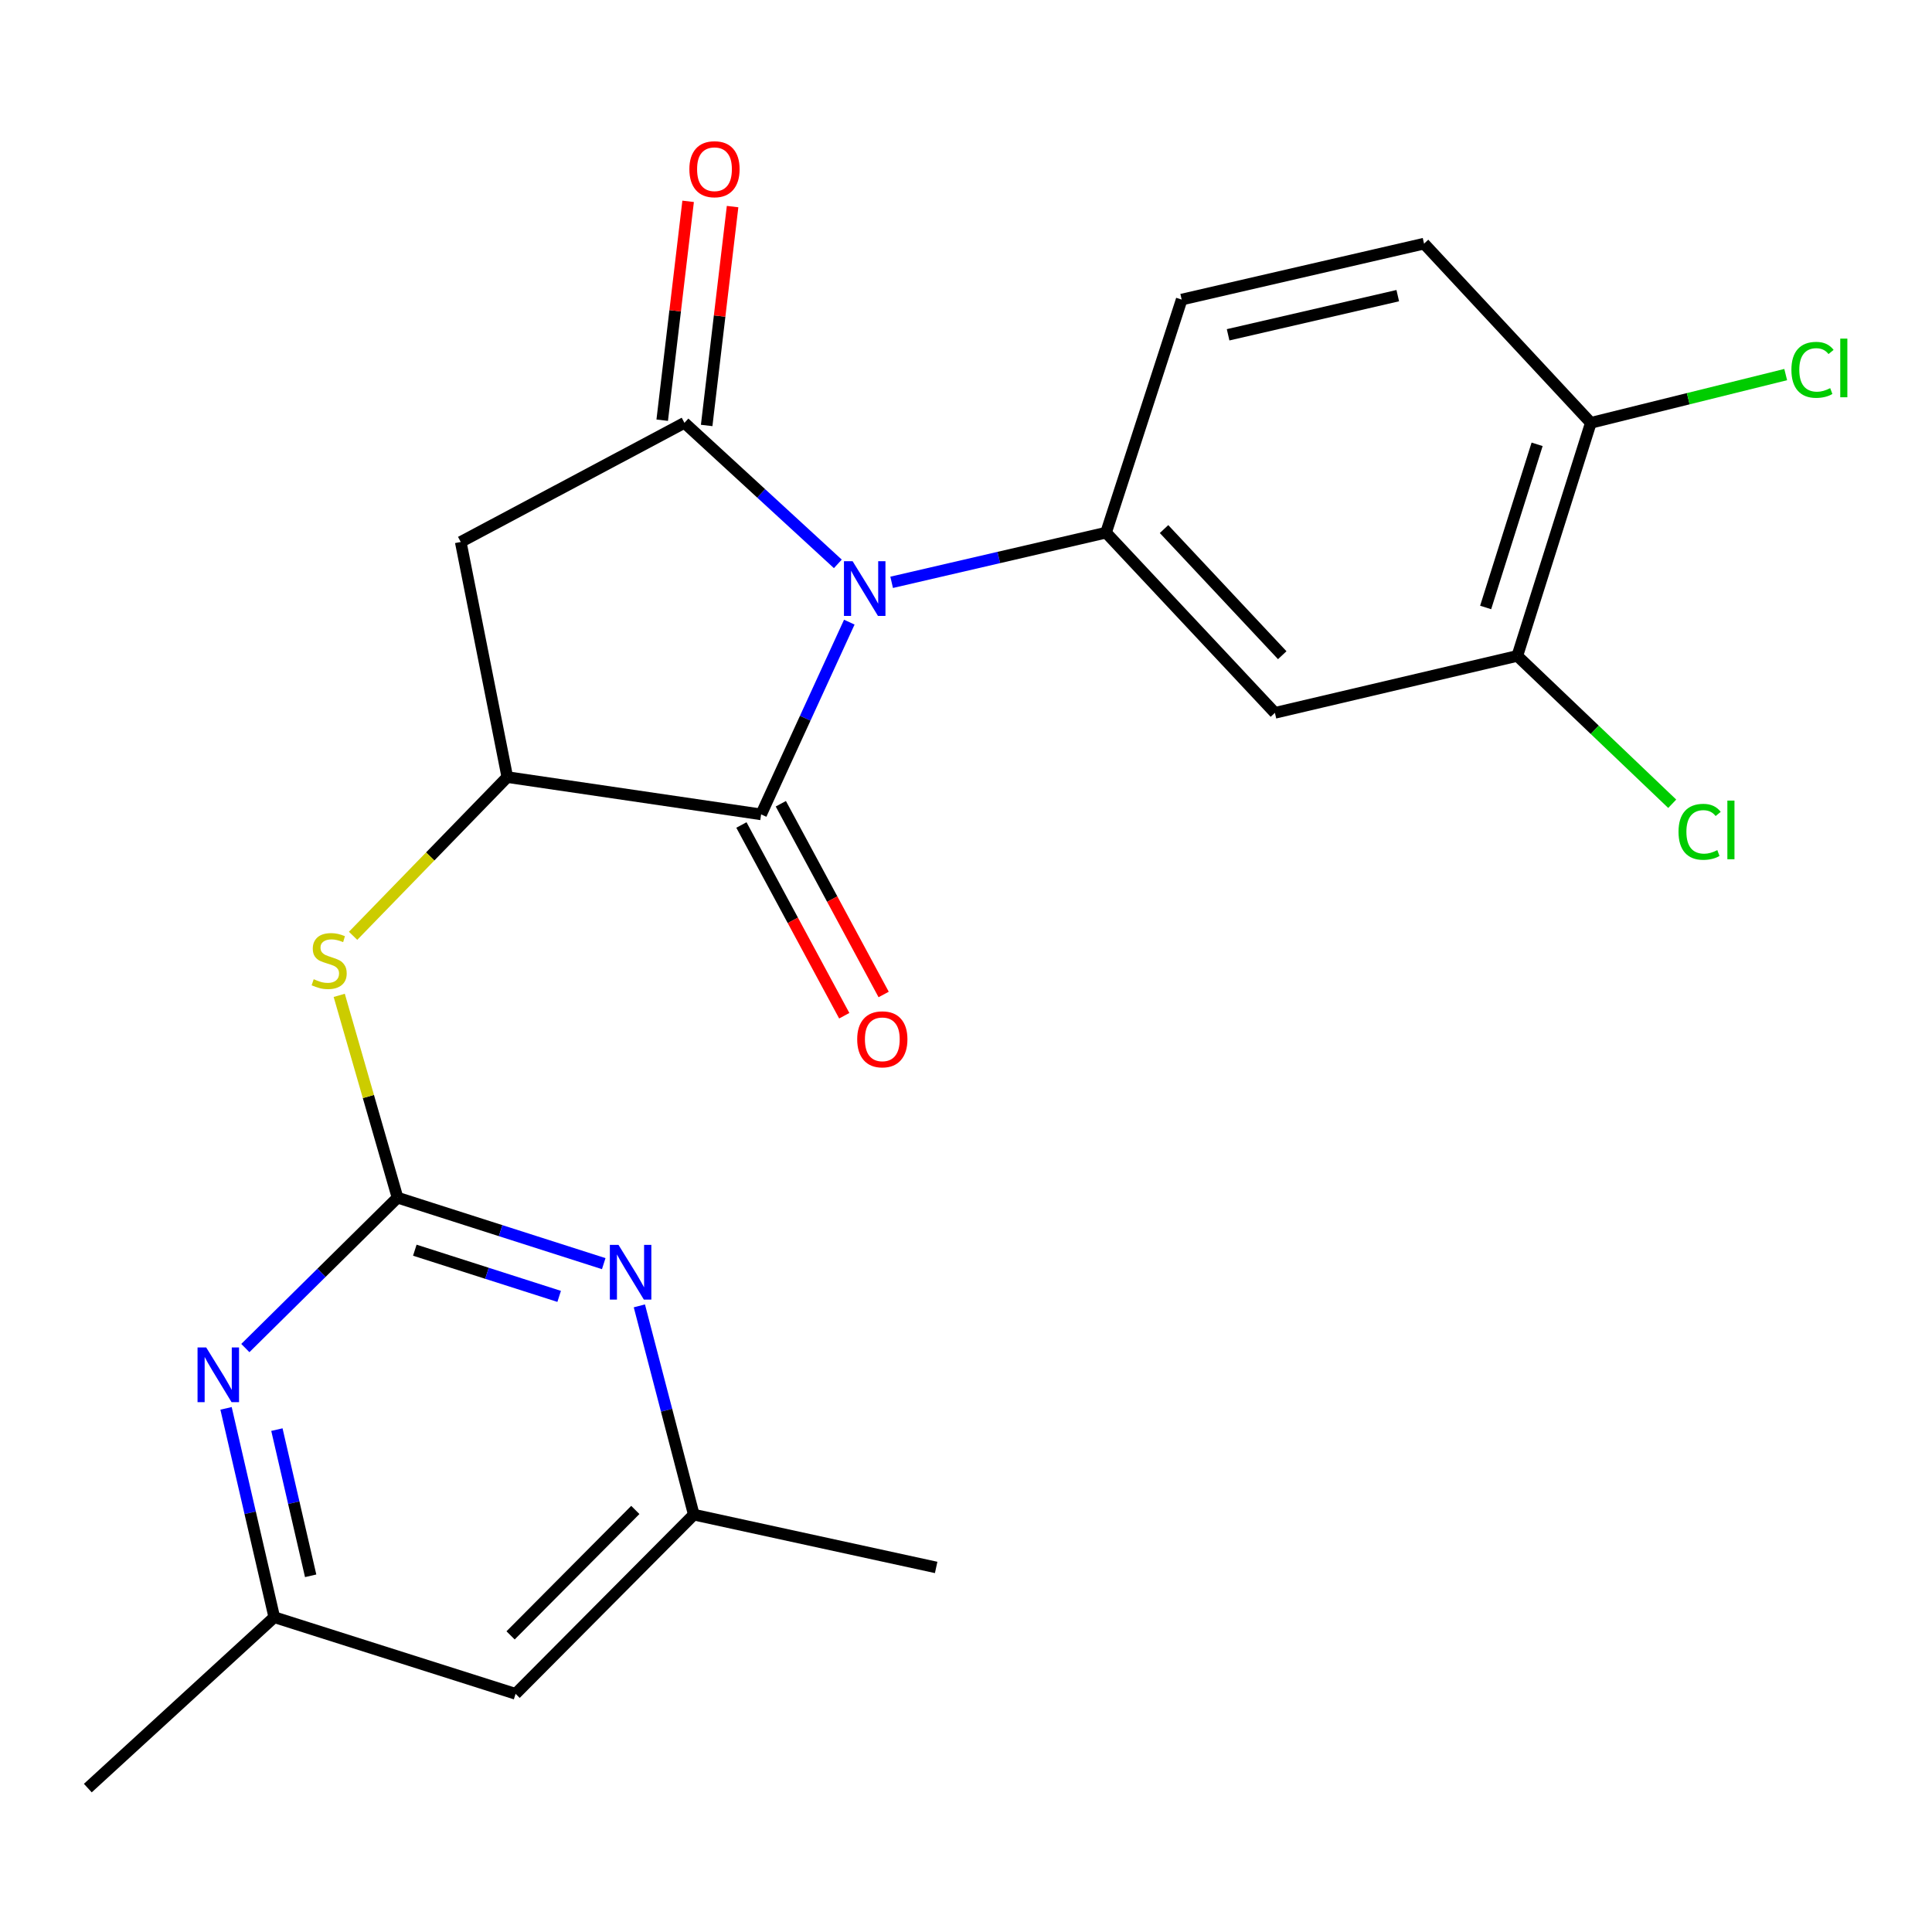 <?xml version='1.0' encoding='iso-8859-1'?>
<svg version='1.1' baseProfile='full'
              xmlns='http://www.w3.org/2000/svg'
                      xmlns:rdkit='http://www.rdkit.org/xml'
                      xmlns:xlink='http://www.w3.org/1999/xlink'
                  xml:space='preserve'
width='1000px' height='1000px' viewBox='0 0 1000 1000'>
<!-- END OF HEADER -->
<rect style='opacity:1.0;fill:#FFFFFF;stroke:none' width='1000' height='1000' x='0' y='0'> </rect>
<path class='bond-0' d='M 433.662,291.856 L 393.964,255.357' style='fill:none;fill-rule:evenodd;stroke:#0000FF;stroke-width:6px;stroke-linecap:butt;stroke-linejoin:miter;stroke-opacity:1' />
<path class='bond-0' d='M 393.964,255.357 L 354.267,218.858' style='fill:none;fill-rule:evenodd;stroke:#000000;stroke-width:6px;stroke-linecap:butt;stroke-linejoin:miter;stroke-opacity:1' />
<path class='bond-1' d='M 439.6,322.019 L 416.777,371.769' style='fill:none;fill-rule:evenodd;stroke:#0000FF;stroke-width:6px;stroke-linecap:butt;stroke-linejoin:miter;stroke-opacity:1' />
<path class='bond-1' d='M 416.777,371.769 L 393.954,421.519' style='fill:none;fill-rule:evenodd;stroke:#000000;stroke-width:6px;stroke-linecap:butt;stroke-linejoin:miter;stroke-opacity:1' />
<path class='bond-4' d='M 461.517,301.412 L 517.004,288.553' style='fill:none;fill-rule:evenodd;stroke:#0000FF;stroke-width:6px;stroke-linecap:butt;stroke-linejoin:miter;stroke-opacity:1' />
<path class='bond-4' d='M 517.004,288.553 L 572.491,275.693' style='fill:none;fill-rule:evenodd;stroke:#000000;stroke-width:6px;stroke-linecap:butt;stroke-linejoin:miter;stroke-opacity:1' />
<path class='bond-5' d='M 354.267,218.858 L 238.473,280.52' style='fill:none;fill-rule:evenodd;stroke:#000000;stroke-width:6px;stroke-linecap:butt;stroke-linejoin:miter;stroke-opacity:1' />
<path class='bond-11' d='M 365.772,220.22 L 372.478,163.575' style='fill:none;fill-rule:evenodd;stroke:#000000;stroke-width:6px;stroke-linecap:butt;stroke-linejoin:miter;stroke-opacity:1' />
<path class='bond-11' d='M 372.478,163.575 L 379.184,106.93' style='fill:none;fill-rule:evenodd;stroke:#FF0000;stroke-width:6px;stroke-linecap:butt;stroke-linejoin:miter;stroke-opacity:1' />
<path class='bond-11' d='M 342.761,217.496 L 349.467,160.851' style='fill:none;fill-rule:evenodd;stroke:#000000;stroke-width:6px;stroke-linecap:butt;stroke-linejoin:miter;stroke-opacity:1' />
<path class='bond-11' d='M 349.467,160.851 L 356.173,104.206' style='fill:none;fill-rule:evenodd;stroke:#FF0000;stroke-width:6px;stroke-linecap:butt;stroke-linejoin:miter;stroke-opacity:1' />
<path class='bond-3' d='M 393.954,421.519 L 262.585,402.222' style='fill:none;fill-rule:evenodd;stroke:#000000;stroke-width:6px;stroke-linecap:butt;stroke-linejoin:miter;stroke-opacity:1' />
<path class='bond-12' d='M 383.756,427.017 L 410.37,476.379' style='fill:none;fill-rule:evenodd;stroke:#000000;stroke-width:6px;stroke-linecap:butt;stroke-linejoin:miter;stroke-opacity:1' />
<path class='bond-12' d='M 410.37,476.379 L 436.984,525.74' style='fill:none;fill-rule:evenodd;stroke:#FF0000;stroke-width:6px;stroke-linecap:butt;stroke-linejoin:miter;stroke-opacity:1' />
<path class='bond-12' d='M 404.152,416.021 L 430.766,465.382' style='fill:none;fill-rule:evenodd;stroke:#000000;stroke-width:6px;stroke-linecap:butt;stroke-linejoin:miter;stroke-opacity:1' />
<path class='bond-12' d='M 430.766,465.382 L 457.38,514.743' style='fill:none;fill-rule:evenodd;stroke:#FF0000;stroke-width:6px;stroke-linecap:butt;stroke-linejoin:miter;stroke-opacity:1' />
<path class='bond-2' d='M 205.763,619.906 L 190.674,567.551' style='fill:none;fill-rule:evenodd;stroke:#000000;stroke-width:6px;stroke-linecap:butt;stroke-linejoin:miter;stroke-opacity:1' />
<path class='bond-2' d='M 190.674,567.551 L 175.584,515.197' style='fill:none;fill-rule:evenodd;stroke:#CCCC00;stroke-width:6px;stroke-linecap:butt;stroke-linejoin:miter;stroke-opacity:1' />
<path class='bond-7' d='M 205.763,619.906 L 259.126,636.984' style='fill:none;fill-rule:evenodd;stroke:#000000;stroke-width:6px;stroke-linecap:butt;stroke-linejoin:miter;stroke-opacity:1' />
<path class='bond-7' d='M 259.126,636.984 L 312.49,654.062' style='fill:none;fill-rule:evenodd;stroke:#0000FF;stroke-width:6px;stroke-linecap:butt;stroke-linejoin:miter;stroke-opacity:1' />
<path class='bond-7' d='M 214.709,647.098 L 252.064,659.053' style='fill:none;fill-rule:evenodd;stroke:#000000;stroke-width:6px;stroke-linecap:butt;stroke-linejoin:miter;stroke-opacity:1' />
<path class='bond-7' d='M 252.064,659.053 L 289.418,671.007' style='fill:none;fill-rule:evenodd;stroke:#0000FF;stroke-width:6px;stroke-linecap:butt;stroke-linejoin:miter;stroke-opacity:1' />
<path class='bond-8' d='M 205.763,619.906 L 166.375,658.829' style='fill:none;fill-rule:evenodd;stroke:#000000;stroke-width:6px;stroke-linecap:butt;stroke-linejoin:miter;stroke-opacity:1' />
<path class='bond-8' d='M 166.375,658.829 L 126.988,697.752' style='fill:none;fill-rule:evenodd;stroke:#0000FF;stroke-width:6px;stroke-linecap:butt;stroke-linejoin:miter;stroke-opacity:1' />
<path class='bond-6' d='M 262.585,402.222 L 222.674,443.298' style='fill:none;fill-rule:evenodd;stroke:#000000;stroke-width:6px;stroke-linecap:butt;stroke-linejoin:miter;stroke-opacity:1' />
<path class='bond-6' d='M 222.674,443.298 L 182.763,484.373' style='fill:none;fill-rule:evenodd;stroke:#CCCC00;stroke-width:6px;stroke-linecap:butt;stroke-linejoin:miter;stroke-opacity:1' />
<path class='bond-23' d='M 262.585,402.222 L 238.473,280.52' style='fill:none;fill-rule:evenodd;stroke:#000000;stroke-width:6px;stroke-linecap:butt;stroke-linejoin:miter;stroke-opacity:1' />
<path class='bond-9' d='M 572.491,275.693 L 659.886,368.971' style='fill:none;fill-rule:evenodd;stroke:#000000;stroke-width:6px;stroke-linecap:butt;stroke-linejoin:miter;stroke-opacity:1' />
<path class='bond-9' d='M 602.51,273.842 L 663.686,339.137' style='fill:none;fill-rule:evenodd;stroke:#000000;stroke-width:6px;stroke-linecap:butt;stroke-linejoin:miter;stroke-opacity:1' />
<path class='bond-15' d='M 572.491,275.693 L 611.638,155.059' style='fill:none;fill-rule:evenodd;stroke:#000000;stroke-width:6px;stroke-linecap:butt;stroke-linejoin:miter;stroke-opacity:1' />
<path class='bond-14' d='M 330.933,675.914 L 345.02,729.943' style='fill:none;fill-rule:evenodd;stroke:#0000FF;stroke-width:6px;stroke-linecap:butt;stroke-linejoin:miter;stroke-opacity:1' />
<path class='bond-14' d='M 345.02,729.943 L 359.107,783.973' style='fill:none;fill-rule:evenodd;stroke:#000000;stroke-width:6px;stroke-linecap:butt;stroke-linejoin:miter;stroke-opacity:1' />
<path class='bond-13' d='M 117,728.967 L 129.482,783.015' style='fill:none;fill-rule:evenodd;stroke:#0000FF;stroke-width:6px;stroke-linecap:butt;stroke-linejoin:miter;stroke-opacity:1' />
<path class='bond-13' d='M 129.482,783.015 L 141.964,837.062' style='fill:none;fill-rule:evenodd;stroke:#000000;stroke-width:6px;stroke-linecap:butt;stroke-linejoin:miter;stroke-opacity:1' />
<path class='bond-13' d='M 143.322,739.967 L 152.059,777.801' style='fill:none;fill-rule:evenodd;stroke:#0000FF;stroke-width:6px;stroke-linecap:butt;stroke-linejoin:miter;stroke-opacity:1' />
<path class='bond-13' d='M 152.059,777.801 L 160.797,815.634' style='fill:none;fill-rule:evenodd;stroke:#000000;stroke-width:6px;stroke-linecap:butt;stroke-linejoin:miter;stroke-opacity:1' />
<path class='bond-10' d='M 659.886,368.971 L 785.36,339.492' style='fill:none;fill-rule:evenodd;stroke:#000000;stroke-width:6px;stroke-linecap:butt;stroke-linejoin:miter;stroke-opacity:1' />
<path class='bond-19' d='M 785.36,339.492 L 825.449,377.76' style='fill:none;fill-rule:evenodd;stroke:#000000;stroke-width:6px;stroke-linecap:butt;stroke-linejoin:miter;stroke-opacity:1' />
<path class='bond-19' d='M 825.449,377.76 L 865.539,416.028' style='fill:none;fill-rule:evenodd;stroke:#00CC00;stroke-width:6px;stroke-linecap:butt;stroke-linejoin:miter;stroke-opacity:1' />
<path class='bond-24' d='M 785.36,339.492 L 823.413,218.858' style='fill:none;fill-rule:evenodd;stroke:#000000;stroke-width:6px;stroke-linecap:butt;stroke-linejoin:miter;stroke-opacity:1' />
<path class='bond-24' d='M 768.97,314.426 L 795.607,229.983' style='fill:none;fill-rule:evenodd;stroke:#000000;stroke-width:6px;stroke-linecap:butt;stroke-linejoin:miter;stroke-opacity:1' />
<path class='bond-17' d='M 141.964,837.062 L 266.871,876.724' style='fill:none;fill-rule:evenodd;stroke:#000000;stroke-width:6px;stroke-linecap:butt;stroke-linejoin:miter;stroke-opacity:1' />
<path class='bond-22' d='M 141.964,837.062 L 45.455,925.513' style='fill:none;fill-rule:evenodd;stroke:#000000;stroke-width:6px;stroke-linecap:butt;stroke-linejoin:miter;stroke-opacity:1' />
<path class='bond-21' d='M 359.107,783.973 L 484.555,811.303' style='fill:none;fill-rule:evenodd;stroke:#000000;stroke-width:6px;stroke-linecap:butt;stroke-linejoin:miter;stroke-opacity:1' />
<path class='bond-25' d='M 359.107,783.973 L 266.871,876.724' style='fill:none;fill-rule:evenodd;stroke:#000000;stroke-width:6px;stroke-linecap:butt;stroke-linejoin:miter;stroke-opacity:1' />
<path class='bond-25' d='M 328.841,781.547 L 264.276,846.472' style='fill:none;fill-rule:evenodd;stroke:#000000;stroke-width:6px;stroke-linecap:butt;stroke-linejoin:miter;stroke-opacity:1' />
<path class='bond-18' d='M 611.638,155.059 L 737.086,126.108' style='fill:none;fill-rule:evenodd;stroke:#000000;stroke-width:6px;stroke-linecap:butt;stroke-linejoin:miter;stroke-opacity:1' />
<path class='bond-18' d='M 635.666,173.295 L 723.48,153.028' style='fill:none;fill-rule:evenodd;stroke:#000000;stroke-width:6px;stroke-linecap:butt;stroke-linejoin:miter;stroke-opacity:1' />
<path class='bond-16' d='M 823.413,218.858 L 737.086,126.108' style='fill:none;fill-rule:evenodd;stroke:#000000;stroke-width:6px;stroke-linecap:butt;stroke-linejoin:miter;stroke-opacity:1' />
<path class='bond-20' d='M 823.413,218.858 L 873.844,206.371' style='fill:none;fill-rule:evenodd;stroke:#000000;stroke-width:6px;stroke-linecap:butt;stroke-linejoin:miter;stroke-opacity:1' />
<path class='bond-20' d='M 873.844,206.371 L 924.276,193.883' style='fill:none;fill-rule:evenodd;stroke:#00CC00;stroke-width:6px;stroke-linecap:butt;stroke-linejoin:miter;stroke-opacity:1' />
<path  class='atom-0' d='M 441.311 290.484
L 450.591 305.484
Q 451.511 306.964, 452.991 309.644
Q 454.471 312.324, 454.551 312.484
L 454.551 290.484
L 458.311 290.484
L 458.311 318.804
L 454.431 318.804
L 444.471 302.404
Q 443.311 300.484, 442.071 298.284
Q 440.871 296.084, 440.511 295.404
L 440.511 318.804
L 436.831 318.804
L 436.831 290.484
L 441.311 290.484
' fill='#0000FF'/>
<path  class='atom-7' d='M 162.375 506.843
Q 162.695 506.963, 164.015 507.523
Q 165.335 508.083, 166.775 508.443
Q 168.255 508.763, 169.695 508.763
Q 172.375 508.763, 173.935 507.483
Q 175.495 506.163, 175.495 503.883
Q 175.495 502.323, 174.695 501.363
Q 173.935 500.403, 172.735 499.883
Q 171.535 499.363, 169.535 498.763
Q 167.015 498.003, 165.495 497.283
Q 164.015 496.563, 162.935 495.043
Q 161.895 493.523, 161.895 490.963
Q 161.895 487.403, 164.295 485.203
Q 166.735 483.003, 171.535 483.003
Q 174.815 483.003, 178.535 484.563
L 177.615 487.643
Q 174.215 486.243, 171.655 486.243
Q 168.895 486.243, 167.375 487.403
Q 165.855 488.523, 165.895 490.483
Q 165.895 492.003, 166.655 492.923
Q 167.455 493.843, 168.575 494.363
Q 169.735 494.883, 171.655 495.483
Q 174.215 496.283, 175.735 497.083
Q 177.255 497.883, 178.335 499.523
Q 179.455 501.123, 179.455 503.883
Q 179.455 507.803, 176.815 509.923
Q 174.215 512.003, 169.855 512.003
Q 167.335 512.003, 165.415 511.443
Q 163.535 510.923, 161.295 510.003
L 162.375 506.843
' fill='#CCCC00'/>
<path  class='atom-8' d='M 320.136 644.352
L 329.416 659.352
Q 330.336 660.832, 331.816 663.512
Q 333.296 666.192, 333.376 666.352
L 333.376 644.352
L 337.136 644.352
L 337.136 672.672
L 333.256 672.672
L 323.296 656.272
Q 322.136 654.352, 320.896 652.152
Q 319.696 649.952, 319.336 649.272
L 319.336 672.672
L 315.656 672.672
L 315.656 644.352
L 320.136 644.352
' fill='#0000FF'/>
<path  class='atom-9' d='M 106.727 697.428
L 116.007 712.428
Q 116.927 713.908, 118.407 716.588
Q 119.887 719.268, 119.967 719.428
L 119.967 697.428
L 123.727 697.428
L 123.727 725.748
L 119.847 725.748
L 109.887 709.348
Q 108.727 707.428, 107.487 705.228
Q 106.287 703.028, 105.927 702.348
L 105.927 725.748
L 102.247 725.748
L 102.247 697.428
L 106.727 697.428
' fill='#0000FF'/>
<path  class='atom-12' d='M 356.817 87.581
Q 356.817 80.781, 360.177 76.981
Q 363.537 73.181, 369.817 73.181
Q 376.097 73.181, 379.457 76.981
Q 382.817 80.781, 382.817 87.581
Q 382.817 94.461, 379.417 98.381
Q 376.017 102.261, 369.817 102.261
Q 363.577 102.261, 360.177 98.381
Q 356.817 94.501, 356.817 87.581
M 369.817 99.061
Q 374.137 99.061, 376.457 96.181
Q 378.817 93.261, 378.817 87.581
Q 378.817 82.021, 376.457 79.221
Q 374.137 76.381, 369.817 76.381
Q 365.497 76.381, 363.137 79.181
Q 360.817 81.981, 360.817 87.581
Q 360.817 93.301, 363.137 96.181
Q 365.497 99.061, 369.817 99.061
' fill='#FF0000'/>
<path  class='atom-13' d='M 443.685 537.946
Q 443.685 531.146, 447.045 527.346
Q 450.405 523.546, 456.685 523.546
Q 462.965 523.546, 466.325 527.346
Q 469.685 531.146, 469.685 537.946
Q 469.685 544.826, 466.285 548.746
Q 462.885 552.626, 456.685 552.626
Q 450.445 552.626, 447.045 548.746
Q 443.685 544.866, 443.685 537.946
M 456.685 549.426
Q 461.005 549.426, 463.325 546.546
Q 465.685 543.626, 465.685 537.946
Q 465.685 532.386, 463.325 529.586
Q 461.005 526.746, 456.685 526.746
Q 452.365 526.746, 450.005 529.546
Q 447.685 532.346, 447.685 537.946
Q 447.685 543.666, 450.005 546.546
Q 452.365 549.426, 456.685 549.426
' fill='#FF0000'/>
<path  class='atom-20' d='M 868.8 430.545
Q 868.8 423.505, 872.08 419.825
Q 875.4 416.105, 881.68 416.105
Q 887.52 416.105, 890.64 420.225
L 888 422.385
Q 885.72 419.385, 881.68 419.385
Q 877.4 419.385, 875.12 422.265
Q 872.88 425.105, 872.88 430.545
Q 872.88 436.145, 875.2 439.025
Q 877.56 441.905, 882.12 441.905
Q 885.24 441.905, 888.88 440.025
L 890 443.025
Q 888.52 443.985, 886.28 444.545
Q 884.04 445.105, 881.56 445.105
Q 875.4 445.105, 872.08 441.345
Q 868.8 437.585, 868.8 430.545
' fill='#00CC00'/>
<path  class='atom-20' d='M 894.08 414.385
L 897.76 414.385
L 897.76 444.745
L 894.08 444.745
L 894.08 414.385
' fill='#00CC00'/>
<path  class='atom-21' d='M 927.231 191.427
Q 927.231 184.387, 930.511 180.707
Q 933.831 176.987, 940.111 176.987
Q 945.951 176.987, 949.071 181.107
L 946.431 183.267
Q 944.151 180.267, 940.111 180.267
Q 935.831 180.267, 933.551 183.147
Q 931.311 185.987, 931.311 191.427
Q 931.311 197.027, 933.631 199.907
Q 935.991 202.787, 940.551 202.787
Q 943.671 202.787, 947.311 200.907
L 948.431 203.907
Q 946.951 204.867, 944.711 205.427
Q 942.471 205.987, 939.991 205.987
Q 933.831 205.987, 930.511 202.227
Q 927.231 198.467, 927.231 191.427
' fill='#00CC00'/>
<path  class='atom-21' d='M 952.511 175.267
L 956.191 175.267
L 956.191 205.627
L 952.511 205.627
L 952.511 175.267
' fill='#00CC00'/>
</svg>
